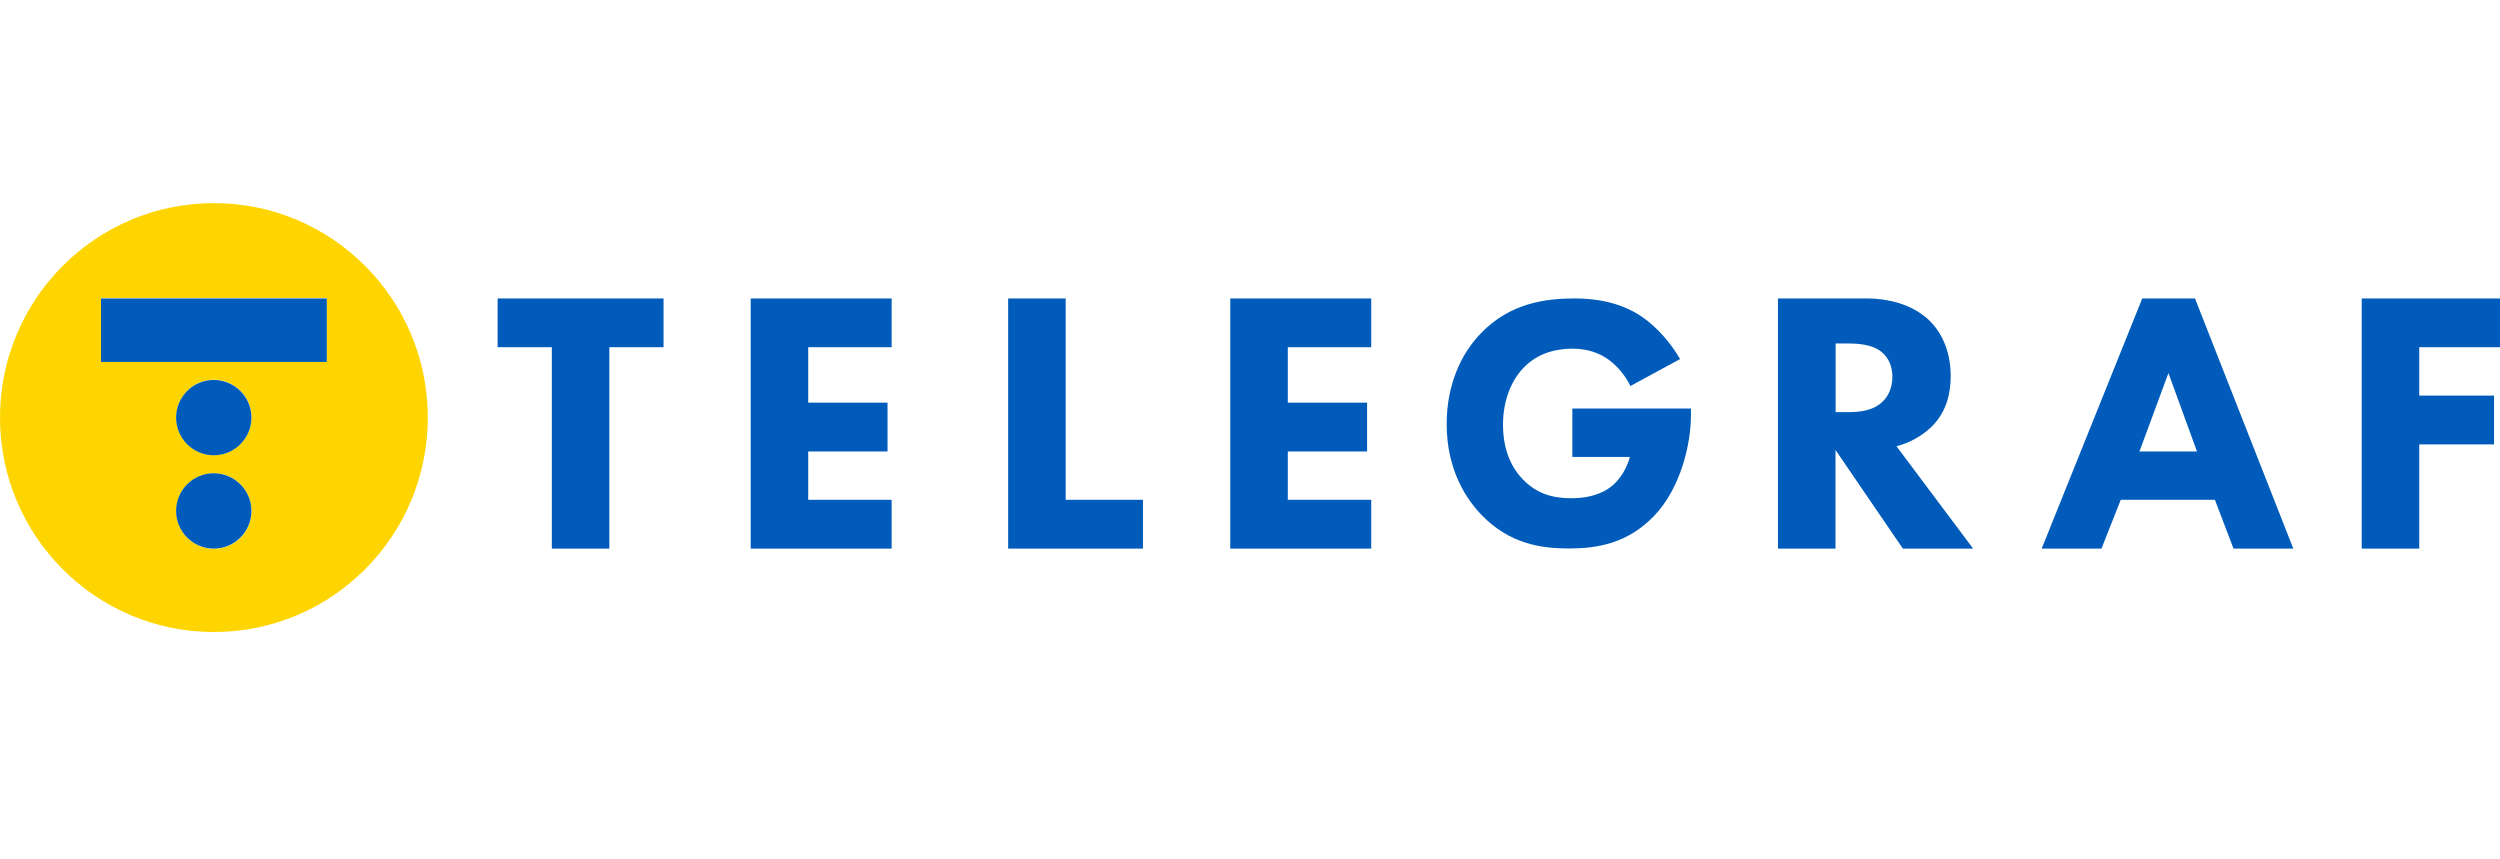 <svg width="160" height="55" viewBox="0 0 160 55" fill="none" xmlns="http://www.w3.org/2000/svg">
<g clip-path="url(#clip0_1807_2)">
<path d="M160 22.222H154.831V25.318H159.618V28.44H154.831V35.111H151.15V19.1H160V22.222ZM38.998 22.222V35.111H35.317V22.222H31.848V19.1H42.467V22.222H38.998ZM57.065 22.222H51.726V25.77H56.802V28.892H51.726V31.989H57.065V35.111H48.045V19.1H57.065V22.222ZM68.203 19.1V31.989H73.151V35.111H64.522V19.1H68.203ZM87.758 22.222H82.419V25.77H87.494V28.892H82.419V31.989H87.758V35.111H78.737V19.1H87.758V22.222ZM100.647 26.146H108.222V26.564C108.222 28.423 107.559 31.247 105.867 33.013C104.175 34.779 102.228 35.103 100.418 35.103C98.607 35.103 96.617 34.804 94.832 32.97C93.939 32.049 92.587 30.189 92.587 27.135C92.587 24.636 93.505 22.631 94.781 21.326C96.66 19.373 98.972 19.1 100.775 19.1C102.033 19.1 103.64 19.304 105.051 20.251C106.08 20.942 106.973 22.017 107.525 22.981L104.346 24.704C104.031 24.056 103.563 23.484 102.994 23.049C102.305 22.546 101.531 22.316 100.656 22.316C99.261 22.316 98.233 22.776 97.493 23.552C96.643 24.448 96.192 25.762 96.192 27.178C96.192 28.927 96.83 30.044 97.476 30.692C98.368 31.614 99.397 31.887 100.562 31.887C102.075 31.887 102.875 31.358 103.215 31.059C103.325 30.965 104.014 30.368 104.311 29.242H100.63V26.146H100.647ZM119.394 19.1C121.426 19.1 122.693 19.773 123.458 20.49C124.13 21.138 124.844 22.29 124.844 24.064C124.844 25.071 124.632 26.325 123.603 27.331C122.974 27.92 122.208 28.347 121.375 28.56L126.281 35.111H121.783L117.473 28.799V35.111H113.791V19.1H119.394ZM117.481 26.376H118.314C118.986 26.376 119.896 26.299 120.516 25.677C120.78 25.412 121.112 24.909 121.112 24.116C121.112 23.203 120.678 22.725 120.372 22.486C119.777 22.026 118.816 21.983 118.34 21.983H117.481V26.376ZM141.755 31.989H135.727L134.494 35.111H130.668L137.104 19.1H140.479L146.771 35.111H142.945L141.755 31.989ZM140.607 28.892L138.779 23.877L136.926 28.892H140.607Z" fill="#005BBB"/>
<path d="M13.69 13C6.13 13 0 19.145 0 26.724C0 34.303 6.13 40.449 13.69 40.449C21.25 40.449 27.38 34.303 27.38 26.724C27.38 19.145 21.25 13 13.69 13ZM16.099 32.707C16.099 34.039 15.018 35.123 13.69 35.123C12.362 35.123 11.28 34.039 11.28 32.707C11.28 31.376 12.362 30.292 13.69 30.292C15.018 30.292 16.099 31.367 16.099 32.707ZM16.099 26.716C16.099 28.047 15.018 29.131 13.69 29.131C12.362 29.131 11.28 28.047 11.28 26.716C11.28 25.384 12.362 24.3 13.69 24.3C15.018 24.309 16.099 25.384 16.099 26.716ZM20.909 23.148H6.479V19.077H20.918V23.148H20.909Z" fill="#FED500"/>
<path d="M16.092 32.7C16.092 32.705 16.092 32.705 16.092 32.7C16.092 34.029 15.01 35.111 13.681 35.111C12.352 35.111 11.27 34.029 11.27 32.7C11.27 31.37 12.352 30.288 13.681 30.288C15.01 30.297 16.092 31.37 16.092 32.7ZM16.092 26.726C16.092 28.056 15.01 29.138 13.681 29.138C12.352 29.138 11.27 28.056 11.27 26.726C11.27 25.397 12.352 24.315 13.681 24.315C15.01 24.323 16.092 25.397 16.092 26.726ZM6.464 19.1H20.915V23.164H6.464V19.1Z" fill="#005BBB"/>
</g>
<defs>
<clipPath id="clip0_1807_2">
<rect width="160" height="55" fill="white"/>
</clipPath>
</defs>
</svg>
